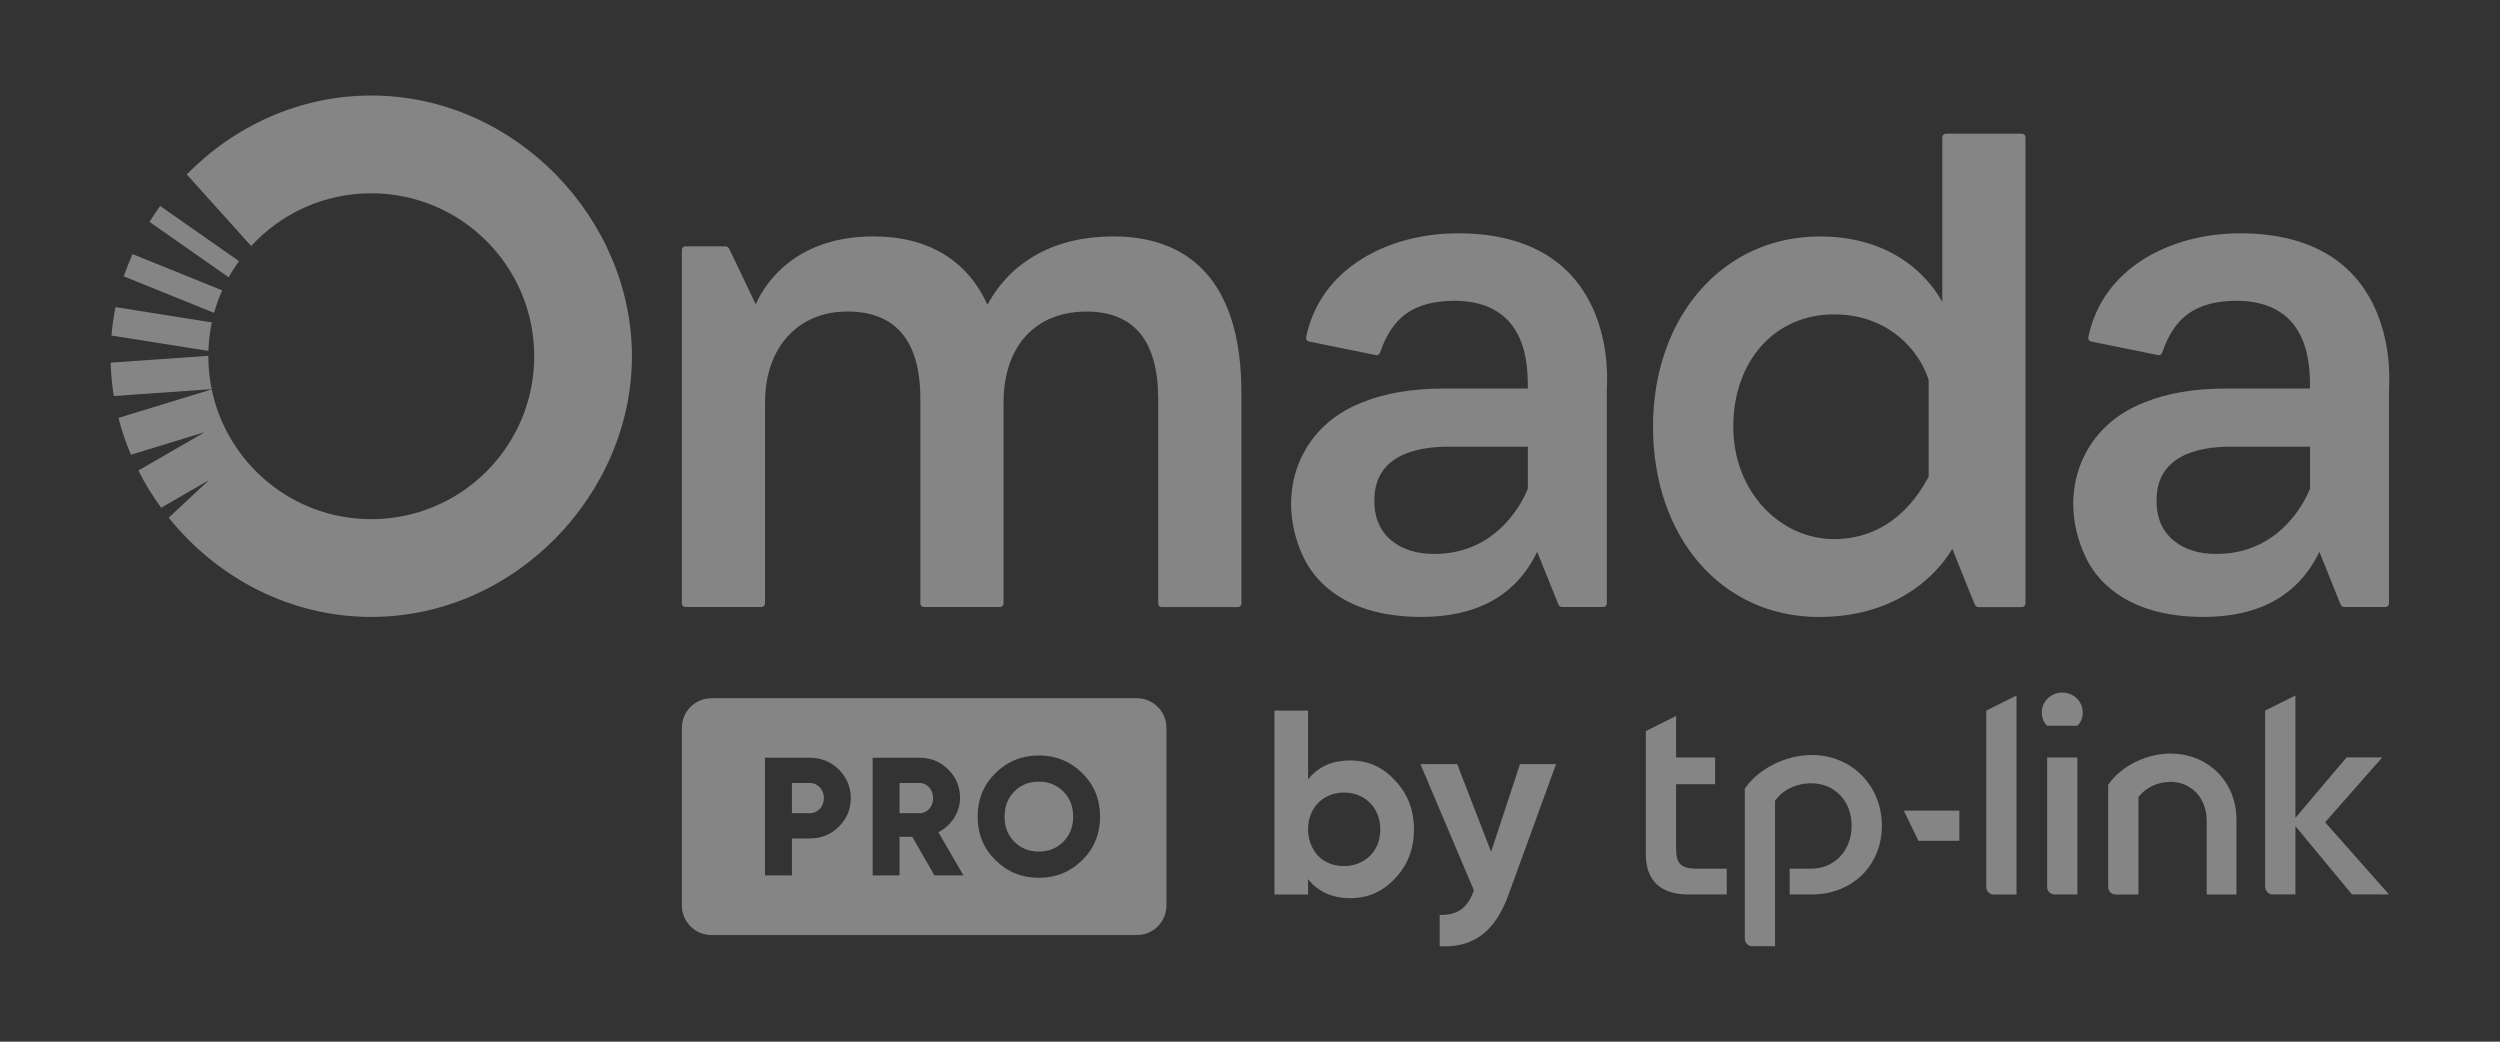 <svg width="48" height="20" viewBox="0 0 48 20" fill="none" xmlns="http://www.w3.org/2000/svg">
<rect x="0" y="0" width="48" height="20" fill="#333333" stroke="none"/>
<path d="M21.828 13.406H13.66C13.347 13.406 13.092 13.661 13.092 13.975V17.384C13.092 17.698 13.347 17.953 13.66 17.953H21.828C22.142 17.953 22.396 17.698 22.396 17.384V13.975C22.396 13.661 22.142 13.406 21.828 13.406ZM20.415 15.195C20.54 15.321 20.605 15.482 20.605 15.679C20.605 15.876 20.54 16.037 20.415 16.162C20.289 16.288 20.134 16.35 19.947 16.35C19.759 16.35 19.601 16.288 19.476 16.162C19.35 16.037 19.288 15.876 19.288 15.679C19.288 15.482 19.35 15.321 19.476 15.195C19.601 15.069 19.759 15.008 19.947 15.008C20.134 15.008 20.289 15.069 20.415 15.195ZM20.779 16.515C20.55 16.741 20.272 16.854 19.946 16.854C19.62 16.854 19.342 16.741 19.113 16.515C18.884 16.289 18.771 16.011 18.771 15.68C18.771 15.348 18.884 15.069 19.113 14.844C19.342 14.618 19.62 14.505 19.946 14.505C20.272 14.505 20.55 14.618 20.779 14.844C21.008 15.07 21.121 15.348 21.121 15.68C21.121 16.011 21.008 16.29 20.779 16.515ZM17.916 15.324C17.916 15.488 17.8 15.614 17.658 15.614H17.271V15.033H17.658C17.8 15.033 17.916 15.159 17.916 15.323V15.324ZM17.942 16.808L17.516 16.066H17.271V16.808H16.755V14.549H17.659C17.875 14.549 18.055 14.624 18.207 14.775C18.359 14.927 18.433 15.108 18.433 15.324C18.433 15.598 18.266 15.849 18.017 15.979L18.498 16.808H17.943H17.942ZM15.819 15.324C15.819 15.488 15.703 15.614 15.544 15.614H15.205V15.033H15.544C15.703 15.033 15.819 15.159 15.819 15.323V15.324ZM16.106 15.872C15.954 16.024 15.767 16.098 15.544 16.098H15.205V16.808H14.688V14.549H15.544C15.767 14.549 15.954 14.624 16.106 14.775C16.257 14.927 16.335 15.108 16.335 15.324C16.335 15.54 16.257 15.721 16.106 15.872ZM36.834 16.144H37.62V15.563H36.552L36.834 16.144ZM45.87 17.174L44.643 15.788L45.739 14.542H45.055L44.072 15.703V13.353L43.491 13.643V17.023C43.491 17.108 43.556 17.173 43.631 17.173H44.072V15.862L45.158 17.173H45.87V17.174ZM39.596 13.297C39.381 13.297 39.202 13.466 39.202 13.681C39.202 13.784 39.239 13.869 39.305 13.934H39.886C39.952 13.869 39.989 13.784 39.989 13.681C39.989 13.466 39.812 13.297 39.596 13.297ZM39.886 17.174V14.543H39.305V17.033C39.305 17.108 39.371 17.174 39.446 17.174H39.886ZM34.783 14.496C34.286 14.496 33.762 14.759 33.5 15.142V18.026C33.5 18.101 33.565 18.167 33.641 18.167H34.081V15.376C34.221 15.17 34.483 15.039 34.774 15.039C35.223 15.039 35.551 15.376 35.551 15.853C35.551 16.331 35.223 16.678 34.774 16.678H34.362V17.174H34.783C35.56 17.174 36.132 16.622 36.132 15.853C36.132 15.085 35.551 14.495 34.783 14.495M32.181 16.294V15.057H32.93V14.543H32.181V13.747L31.6 14.037V16.415C31.6 16.902 31.89 17.174 32.405 17.174H33.154V16.678H32.555C32.275 16.678 32.181 16.575 32.181 16.294ZM41.676 14.468C41.208 14.468 40.721 14.711 40.477 15.068V17.034C40.477 17.109 40.543 17.175 40.618 17.175H41.058V15.302C41.198 15.124 41.423 15.012 41.676 15.012C42.078 15.012 42.368 15.33 42.368 15.751V17.175H42.94V15.733C42.94 15.012 42.397 14.469 41.676 14.469M38.136 17.034C38.136 17.109 38.202 17.175 38.277 17.175H38.717V13.354L38.136 13.644V17.034ZM26.787 14.986C27.028 15.242 27.148 15.552 27.148 15.923C27.148 16.294 27.028 16.609 26.787 16.864C26.552 17.119 26.262 17.245 25.926 17.245C25.59 17.245 25.305 17.125 25.115 16.879V17.175H24.469V13.644H25.115V14.967C25.305 14.722 25.576 14.601 25.926 14.601C26.276 14.601 26.552 14.731 26.787 14.986ZM25.806 16.629C26.149 16.629 26.502 16.392 26.502 15.923C26.502 15.506 26.201 15.217 25.806 15.217C25.41 15.217 25.115 15.506 25.115 15.923C25.115 16.265 25.334 16.629 25.806 16.629ZM29.185 14.671H29.876L28.965 17.175C28.705 17.896 28.284 18.202 27.642 18.168V17.567C27.988 17.572 28.178 17.436 28.299 17.095L27.272 14.671H27.978L28.629 16.354L29.184 14.671H29.185ZM43.004 4.48C41.705 4.48 40.373 5.123 40.095 6.477C40.087 6.514 40.111 6.55 40.148 6.557L41.436 6.818C41.469 6.825 41.502 6.805 41.513 6.773C41.75 6.078 42.166 5.784 42.934 5.775C44.396 5.775 44.347 7.099 44.353 7.46H42.734C42.133 7.46 41.608 7.549 41.176 7.725C39.889 8.219 39.47 9.6 40.086 10.78C40.301 11.178 40.876 11.845 42.308 11.845C43.385 11.845 44.133 11.425 44.532 10.595C44.607 10.782 44.864 11.419 44.938 11.604C44.951 11.635 44.98 11.655 45.013 11.655H45.801C45.838 11.655 45.869 11.625 45.869 11.587V7.459C45.87 7.396 46.139 4.479 43.003 4.479L43.004 4.48ZM41.407 9.599C41.405 8.802 42.113 8.566 42.867 8.577H44.353V9.379C44.269 9.598 43.784 10.635 42.561 10.635C41.906 10.643 41.388 10.283 41.407 9.599ZM37.292 5.799C37.122 5.484 36.485 4.54 34.939 4.54C33.084 4.54 31.738 6.077 31.738 8.193C31.738 10.31 33.049 11.846 34.927 11.846C36.637 11.846 37.345 10.78 37.484 10.537L37.914 11.605C37.927 11.636 37.957 11.657 37.99 11.657H38.821C38.858 11.657 38.889 11.627 38.889 11.589V2.635C38.889 2.597 38.859 2.567 38.821 2.567H37.36C37.323 2.567 37.292 2.597 37.292 2.635V5.798V5.799ZM37.03 7.296V9.153C36.581 9.995 35.925 10.351 35.214 10.351C34.184 10.351 33.279 9.444 33.279 8.193C33.279 6.943 34.065 6.036 35.214 6.036C36.289 6.036 36.868 6.767 37.03 7.296ZM27.986 4.48C26.687 4.48 25.355 5.123 25.077 6.477C25.069 6.514 25.094 6.55 25.131 6.557L26.418 6.818C26.451 6.825 26.485 6.805 26.496 6.773C26.733 6.078 27.148 5.784 27.916 5.775C29.378 5.775 29.33 7.099 29.335 7.46H27.716C27.115 7.46 26.59 7.549 26.158 7.725C24.872 8.219 24.453 9.6 25.068 10.78C25.283 11.178 25.858 11.845 27.291 11.845C28.367 11.845 29.115 11.425 29.514 10.595C29.589 10.782 29.846 11.419 29.92 11.604C29.933 11.635 29.962 11.655 29.995 11.655H30.783C30.82 11.655 30.851 11.625 30.851 11.587V7.459C30.852 7.396 31.121 4.479 27.985 4.479L27.986 4.48ZM26.389 9.599C26.387 8.802 27.096 8.566 27.85 8.577H29.335V9.379C29.252 9.598 28.766 10.635 27.544 10.635C26.889 10.643 26.37 10.283 26.389 9.599ZM23.835 7.539V11.588C23.835 11.625 23.805 11.656 23.767 11.656H22.305C22.268 11.656 22.237 11.626 22.237 11.588V7.657C22.237 6.545 21.773 5.982 20.86 5.982C19.878 5.982 19.268 6.651 19.268 7.728V11.587C19.268 11.624 19.238 11.655 19.2 11.655H17.738C17.701 11.655 17.671 11.625 17.671 11.587V7.657C17.671 6.545 17.199 5.981 16.269 5.981C15.34 5.981 14.689 6.65 14.689 7.728V11.586C14.689 11.623 14.659 11.654 14.621 11.654H13.16C13.123 11.654 13.092 11.624 13.092 11.586V4.797C13.092 4.76 13.122 4.729 13.16 4.729H13.924C13.957 4.729 13.988 4.749 14.003 4.78L14.511 5.844C14.619 5.587 15.16 4.539 16.769 4.539C17.814 4.539 18.569 4.992 18.959 5.851C19.415 5.005 20.269 4.539 21.371 4.539C22.983 4.539 23.835 5.576 23.835 7.538V7.539ZM12.133 6.84C12.133 9.483 9.892 11.845 7.128 11.845C5.558 11.845 4.157 11.083 3.239 9.94L4.013 9.218L3.094 9.749C2.929 9.523 2.783 9.284 2.656 9.034L3.93 8.298L2.514 8.731C2.417 8.502 2.336 8.266 2.274 8.024L4.065 7.476C4.359 8.899 5.619 9.968 7.129 9.968C8.856 9.968 10.257 8.568 10.257 6.84C10.257 5.112 8.855 3.711 7.127 3.711C6.215 3.711 5.395 4.102 4.823 4.724L3.585 3.349C4.491 2.426 5.743 1.834 7.127 1.834C9.892 1.834 12.133 4.196 12.133 6.839L12.133 6.84ZM4 6.84C4 6.84 4 6.835 4 6.832L2.125 6.963C2.131 7.179 2.15 7.393 2.185 7.604L4.064 7.472C4.022 7.268 4 7.057 4 6.84ZM4.068 6.19L2.217 5.896C2.181 6.076 2.156 6.258 2.14 6.442L4.001 6.737C4.008 6.549 4.03 6.367 4.067 6.19H4.068ZM4.267 5.575L2.544 4.878C2.482 5.018 2.426 5.161 2.377 5.306L4.111 6.007C4.152 5.858 4.204 5.714 4.265 5.575H4.267ZM4.589 5.014L3.076 3.955C3.004 4.054 2.936 4.155 2.871 4.26L4.391 5.324C4.45 5.217 4.517 5.113 4.588 5.014L4.589 5.014Z" fill="white" fill-opacity="0.4"/>
</svg>

